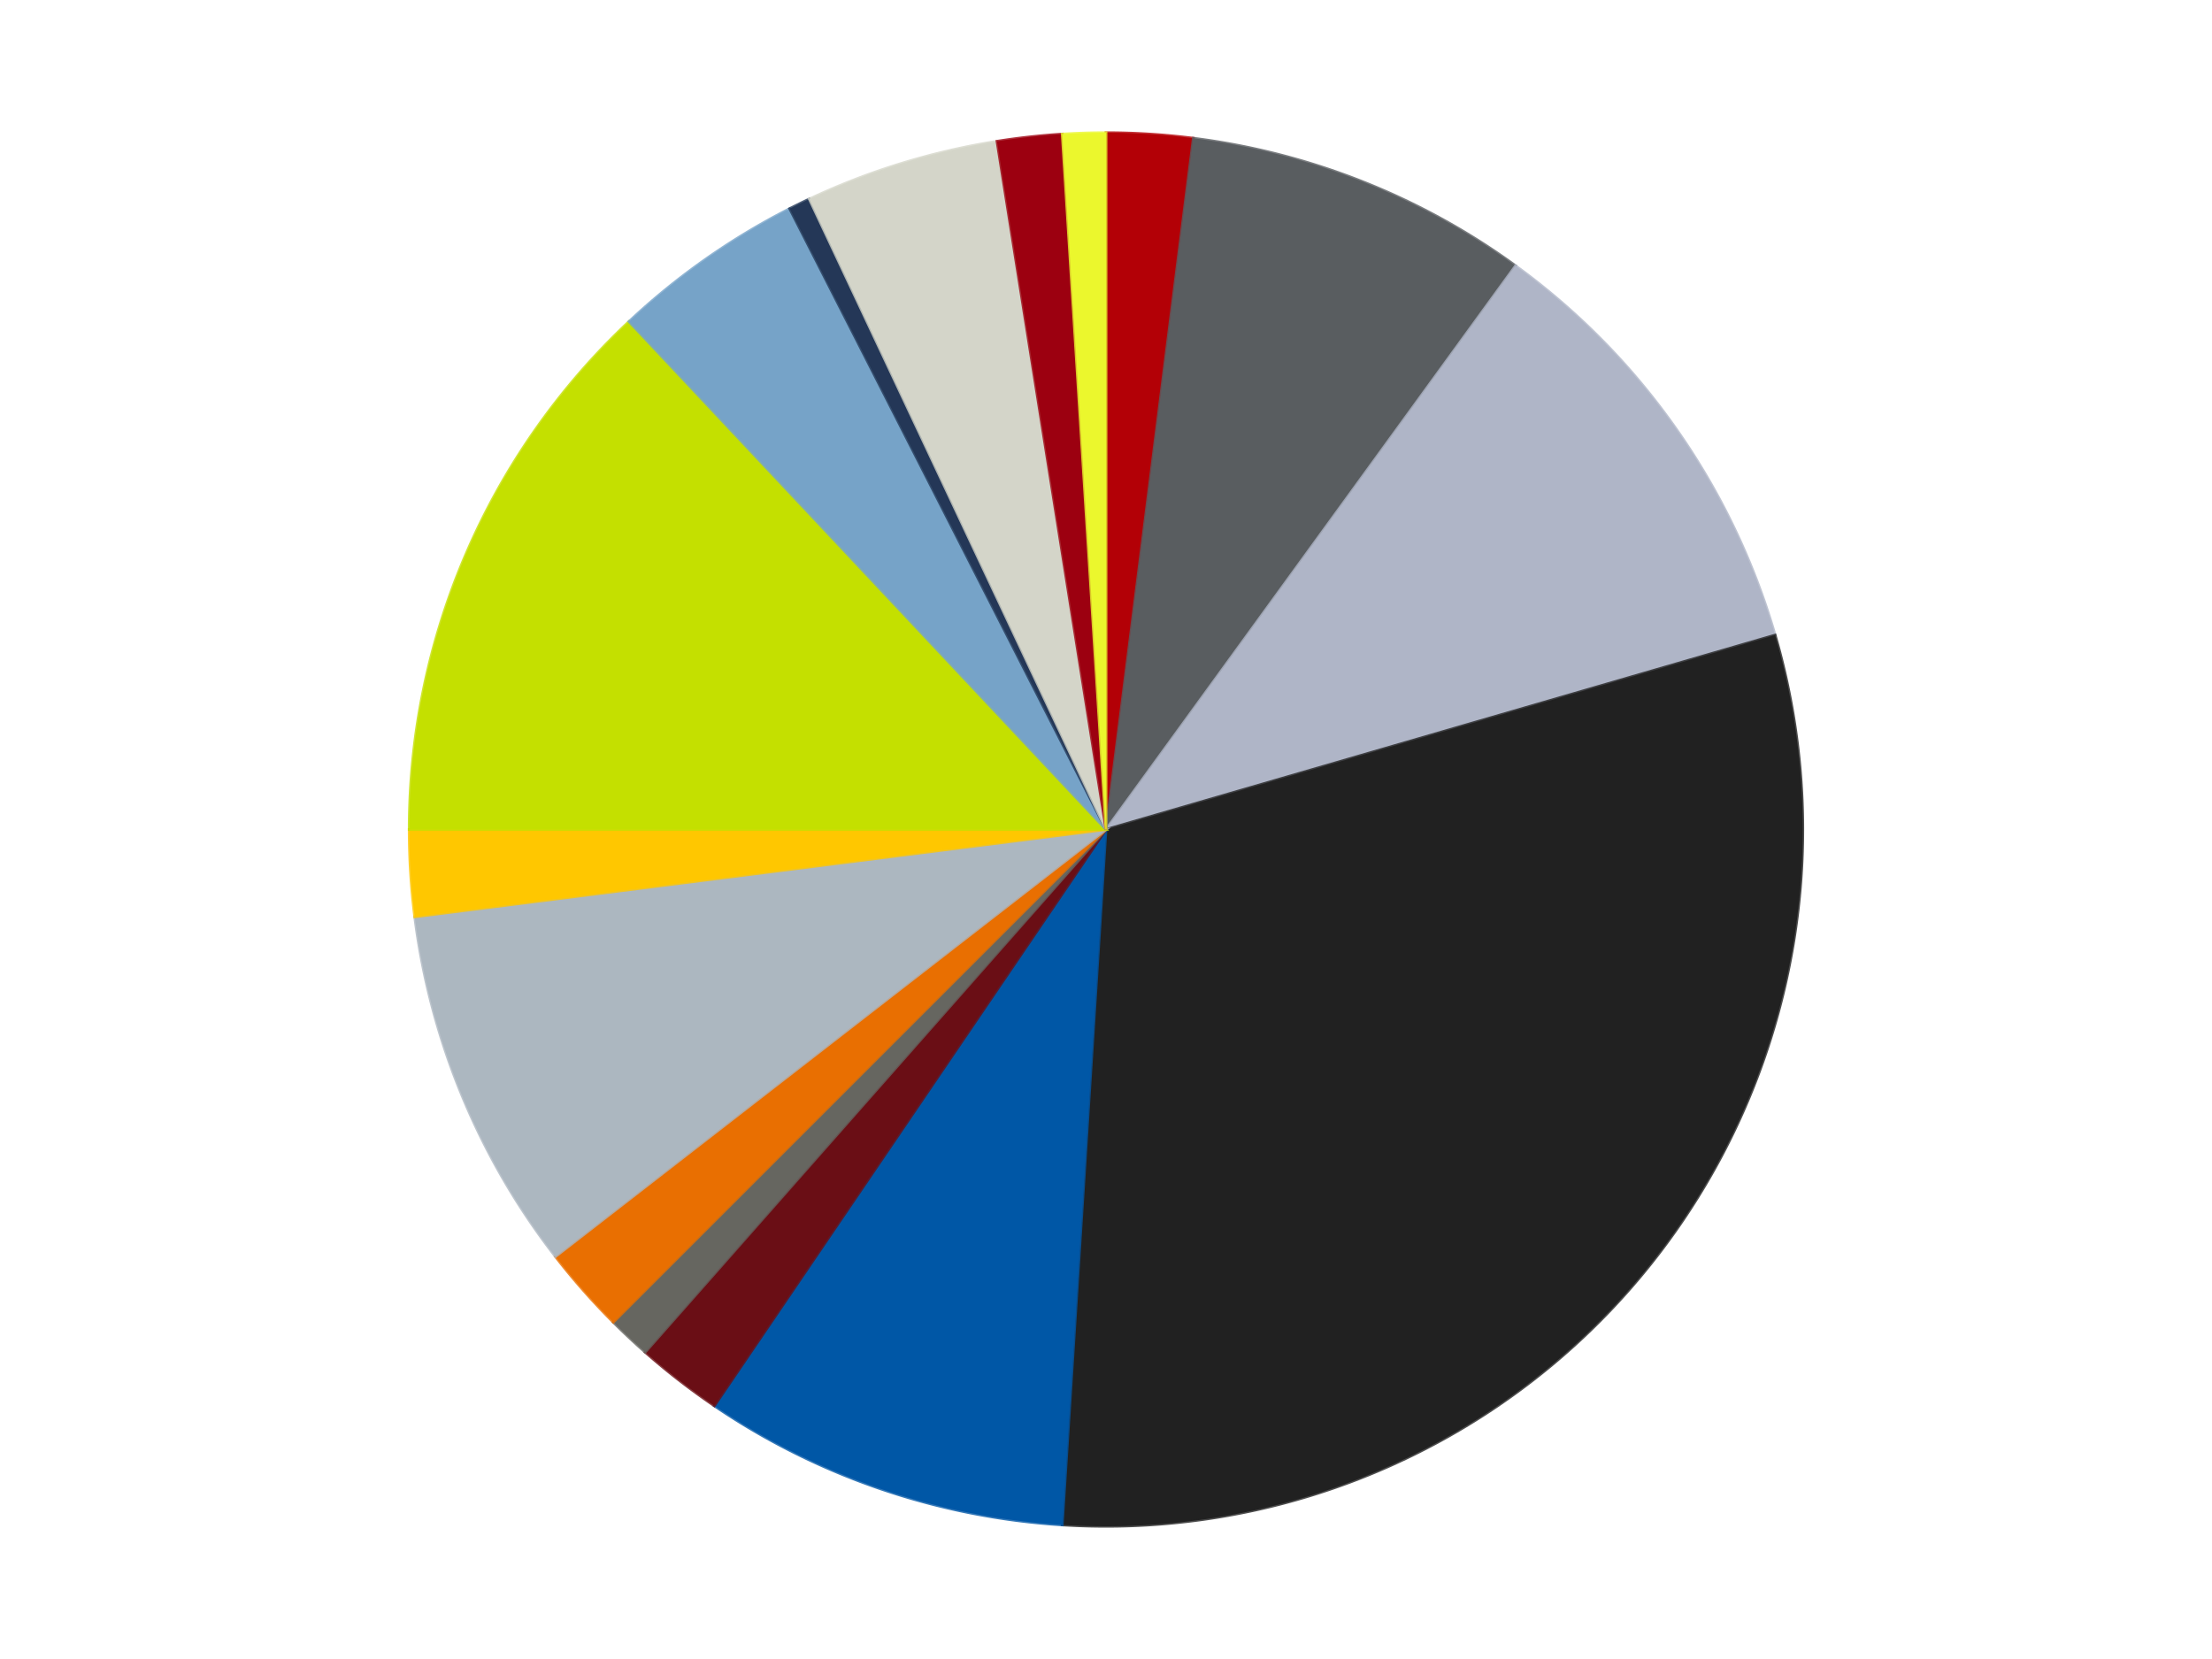 <?xml version='1.0' encoding='utf-8'?>
<svg xmlns="http://www.w3.org/2000/svg" xmlns:xlink="http://www.w3.org/1999/xlink" id="chart-64133ba2-3ffc-414d-b4c1-a1ed0d164f50" class="pygal-chart" viewBox="0 0 800 600"><!--Generated with pygal 3.0.4 (lxml) ©Kozea 2012-2016 on 2024-07-06--><!--http://pygal.org--><!--http://github.com/Kozea/pygal--><defs><style type="text/css">#chart-64133ba2-3ffc-414d-b4c1-a1ed0d164f50{-webkit-user-select:none;-webkit-font-smoothing:antialiased;font-family:Consolas,"Liberation Mono",Menlo,Courier,monospace}#chart-64133ba2-3ffc-414d-b4c1-a1ed0d164f50 .title{font-family:Consolas,"Liberation Mono",Menlo,Courier,monospace;font-size:16px}#chart-64133ba2-3ffc-414d-b4c1-a1ed0d164f50 .legends .legend text{font-family:Consolas,"Liberation Mono",Menlo,Courier,monospace;font-size:14px}#chart-64133ba2-3ffc-414d-b4c1-a1ed0d164f50 .axis text{font-family:Consolas,"Liberation Mono",Menlo,Courier,monospace;font-size:10px}#chart-64133ba2-3ffc-414d-b4c1-a1ed0d164f50 .axis text.major{font-family:Consolas,"Liberation Mono",Menlo,Courier,monospace;font-size:10px}#chart-64133ba2-3ffc-414d-b4c1-a1ed0d164f50 .text-overlay text.value{font-family:Consolas,"Liberation Mono",Menlo,Courier,monospace;font-size:16px}#chart-64133ba2-3ffc-414d-b4c1-a1ed0d164f50 .text-overlay text.label{font-family:Consolas,"Liberation Mono",Menlo,Courier,monospace;font-size:10px}#chart-64133ba2-3ffc-414d-b4c1-a1ed0d164f50 .tooltip{font-family:Consolas,"Liberation Mono",Menlo,Courier,monospace;font-size:14px}#chart-64133ba2-3ffc-414d-b4c1-a1ed0d164f50 text.no_data{font-family:Consolas,"Liberation Mono",Menlo,Courier,monospace;font-size:64px}
#chart-64133ba2-3ffc-414d-b4c1-a1ed0d164f50{background-color:transparent}#chart-64133ba2-3ffc-414d-b4c1-a1ed0d164f50 path,#chart-64133ba2-3ffc-414d-b4c1-a1ed0d164f50 line,#chart-64133ba2-3ffc-414d-b4c1-a1ed0d164f50 rect,#chart-64133ba2-3ffc-414d-b4c1-a1ed0d164f50 circle{-webkit-transition:150ms;-moz-transition:150ms;transition:150ms}#chart-64133ba2-3ffc-414d-b4c1-a1ed0d164f50 .graph &gt; .background{fill:transparent}#chart-64133ba2-3ffc-414d-b4c1-a1ed0d164f50 .plot &gt; .background{fill:transparent}#chart-64133ba2-3ffc-414d-b4c1-a1ed0d164f50 .graph{fill:rgba(0,0,0,.87)}#chart-64133ba2-3ffc-414d-b4c1-a1ed0d164f50 text.no_data{fill:rgba(0,0,0,1)}#chart-64133ba2-3ffc-414d-b4c1-a1ed0d164f50 .title{fill:rgba(0,0,0,1)}#chart-64133ba2-3ffc-414d-b4c1-a1ed0d164f50 .legends .legend text{fill:rgba(0,0,0,.87)}#chart-64133ba2-3ffc-414d-b4c1-a1ed0d164f50 .legends .legend:hover text{fill:rgba(0,0,0,1)}#chart-64133ba2-3ffc-414d-b4c1-a1ed0d164f50 .axis .line{stroke:rgba(0,0,0,1)}#chart-64133ba2-3ffc-414d-b4c1-a1ed0d164f50 .axis .guide.line{stroke:rgba(0,0,0,.54)}#chart-64133ba2-3ffc-414d-b4c1-a1ed0d164f50 .axis .major.line{stroke:rgba(0,0,0,.87)}#chart-64133ba2-3ffc-414d-b4c1-a1ed0d164f50 .axis text.major{fill:rgba(0,0,0,1)}#chart-64133ba2-3ffc-414d-b4c1-a1ed0d164f50 .axis.y .guides:hover .guide.line,#chart-64133ba2-3ffc-414d-b4c1-a1ed0d164f50 .line-graph .axis.x .guides:hover .guide.line,#chart-64133ba2-3ffc-414d-b4c1-a1ed0d164f50 .stackedline-graph .axis.x .guides:hover .guide.line,#chart-64133ba2-3ffc-414d-b4c1-a1ed0d164f50 .xy-graph .axis.x .guides:hover .guide.line{stroke:rgba(0,0,0,1)}#chart-64133ba2-3ffc-414d-b4c1-a1ed0d164f50 .axis .guides:hover text{fill:rgba(0,0,0,1)}#chart-64133ba2-3ffc-414d-b4c1-a1ed0d164f50 .reactive{fill-opacity:1.0;stroke-opacity:.8;stroke-width:1}#chart-64133ba2-3ffc-414d-b4c1-a1ed0d164f50 .ci{stroke:rgba(0,0,0,.87)}#chart-64133ba2-3ffc-414d-b4c1-a1ed0d164f50 .reactive.active,#chart-64133ba2-3ffc-414d-b4c1-a1ed0d164f50 .active .reactive{fill-opacity:0.6;stroke-opacity:.9;stroke-width:4}#chart-64133ba2-3ffc-414d-b4c1-a1ed0d164f50 .ci .reactive.active{stroke-width:1.5}#chart-64133ba2-3ffc-414d-b4c1-a1ed0d164f50 .series text{fill:rgba(0,0,0,1)}#chart-64133ba2-3ffc-414d-b4c1-a1ed0d164f50 .tooltip rect{fill:transparent;stroke:rgba(0,0,0,1);-webkit-transition:opacity 150ms;-moz-transition:opacity 150ms;transition:opacity 150ms}#chart-64133ba2-3ffc-414d-b4c1-a1ed0d164f50 .tooltip .label{fill:rgba(0,0,0,.87)}#chart-64133ba2-3ffc-414d-b4c1-a1ed0d164f50 .tooltip .label{fill:rgba(0,0,0,.87)}#chart-64133ba2-3ffc-414d-b4c1-a1ed0d164f50 .tooltip .legend{font-size:.8em;fill:rgba(0,0,0,.54)}#chart-64133ba2-3ffc-414d-b4c1-a1ed0d164f50 .tooltip .x_label{font-size:.6em;fill:rgba(0,0,0,1)}#chart-64133ba2-3ffc-414d-b4c1-a1ed0d164f50 .tooltip .xlink{font-size:.5em;text-decoration:underline}#chart-64133ba2-3ffc-414d-b4c1-a1ed0d164f50 .tooltip .value{font-size:1.5em}#chart-64133ba2-3ffc-414d-b4c1-a1ed0d164f50 .bound{font-size:.5em}#chart-64133ba2-3ffc-414d-b4c1-a1ed0d164f50 .max-value{font-size:.75em;fill:rgba(0,0,0,.54)}#chart-64133ba2-3ffc-414d-b4c1-a1ed0d164f50 .map-element{fill:transparent;stroke:rgba(0,0,0,.54) !important}#chart-64133ba2-3ffc-414d-b4c1-a1ed0d164f50 .map-element .reactive{fill-opacity:inherit;stroke-opacity:inherit}#chart-64133ba2-3ffc-414d-b4c1-a1ed0d164f50 .color-0,#chart-64133ba2-3ffc-414d-b4c1-a1ed0d164f50 .color-0 a:visited{stroke:#F44336;fill:#F44336}#chart-64133ba2-3ffc-414d-b4c1-a1ed0d164f50 .color-1,#chart-64133ba2-3ffc-414d-b4c1-a1ed0d164f50 .color-1 a:visited{stroke:#3F51B5;fill:#3F51B5}#chart-64133ba2-3ffc-414d-b4c1-a1ed0d164f50 .color-2,#chart-64133ba2-3ffc-414d-b4c1-a1ed0d164f50 .color-2 a:visited{stroke:#009688;fill:#009688}#chart-64133ba2-3ffc-414d-b4c1-a1ed0d164f50 .color-3,#chart-64133ba2-3ffc-414d-b4c1-a1ed0d164f50 .color-3 a:visited{stroke:#FFC107;fill:#FFC107}#chart-64133ba2-3ffc-414d-b4c1-a1ed0d164f50 .color-4,#chart-64133ba2-3ffc-414d-b4c1-a1ed0d164f50 .color-4 a:visited{stroke:#FF5722;fill:#FF5722}#chart-64133ba2-3ffc-414d-b4c1-a1ed0d164f50 .color-5,#chart-64133ba2-3ffc-414d-b4c1-a1ed0d164f50 .color-5 a:visited{stroke:#9C27B0;fill:#9C27B0}#chart-64133ba2-3ffc-414d-b4c1-a1ed0d164f50 .color-6,#chart-64133ba2-3ffc-414d-b4c1-a1ed0d164f50 .color-6 a:visited{stroke:#03A9F4;fill:#03A9F4}#chart-64133ba2-3ffc-414d-b4c1-a1ed0d164f50 .color-7,#chart-64133ba2-3ffc-414d-b4c1-a1ed0d164f50 .color-7 a:visited{stroke:#8BC34A;fill:#8BC34A}#chart-64133ba2-3ffc-414d-b4c1-a1ed0d164f50 .color-8,#chart-64133ba2-3ffc-414d-b4c1-a1ed0d164f50 .color-8 a:visited{stroke:#FF9800;fill:#FF9800}#chart-64133ba2-3ffc-414d-b4c1-a1ed0d164f50 .color-9,#chart-64133ba2-3ffc-414d-b4c1-a1ed0d164f50 .color-9 a:visited{stroke:#E91E63;fill:#E91E63}#chart-64133ba2-3ffc-414d-b4c1-a1ed0d164f50 .color-10,#chart-64133ba2-3ffc-414d-b4c1-a1ed0d164f50 .color-10 a:visited{stroke:#2196F3;fill:#2196F3}#chart-64133ba2-3ffc-414d-b4c1-a1ed0d164f50 .color-11,#chart-64133ba2-3ffc-414d-b4c1-a1ed0d164f50 .color-11 a:visited{stroke:#4CAF50;fill:#4CAF50}#chart-64133ba2-3ffc-414d-b4c1-a1ed0d164f50 .color-12,#chart-64133ba2-3ffc-414d-b4c1-a1ed0d164f50 .color-12 a:visited{stroke:#FFEB3B;fill:#FFEB3B}#chart-64133ba2-3ffc-414d-b4c1-a1ed0d164f50 .color-13,#chart-64133ba2-3ffc-414d-b4c1-a1ed0d164f50 .color-13 a:visited{stroke:#673AB7;fill:#673AB7}#chart-64133ba2-3ffc-414d-b4c1-a1ed0d164f50 .color-14,#chart-64133ba2-3ffc-414d-b4c1-a1ed0d164f50 .color-14 a:visited{stroke:#00BCD4;fill:#00BCD4}#chart-64133ba2-3ffc-414d-b4c1-a1ed0d164f50 .color-15,#chart-64133ba2-3ffc-414d-b4c1-a1ed0d164f50 .color-15 a:visited{stroke:#CDDC39;fill:#CDDC39}#chart-64133ba2-3ffc-414d-b4c1-a1ed0d164f50 .text-overlay .color-0 text{fill:black}#chart-64133ba2-3ffc-414d-b4c1-a1ed0d164f50 .text-overlay .color-1 text{fill:black}#chart-64133ba2-3ffc-414d-b4c1-a1ed0d164f50 .text-overlay .color-2 text{fill:black}#chart-64133ba2-3ffc-414d-b4c1-a1ed0d164f50 .text-overlay .color-3 text{fill:black}#chart-64133ba2-3ffc-414d-b4c1-a1ed0d164f50 .text-overlay .color-4 text{fill:black}#chart-64133ba2-3ffc-414d-b4c1-a1ed0d164f50 .text-overlay .color-5 text{fill:black}#chart-64133ba2-3ffc-414d-b4c1-a1ed0d164f50 .text-overlay .color-6 text{fill:black}#chart-64133ba2-3ffc-414d-b4c1-a1ed0d164f50 .text-overlay .color-7 text{fill:black}#chart-64133ba2-3ffc-414d-b4c1-a1ed0d164f50 .text-overlay .color-8 text{fill:black}#chart-64133ba2-3ffc-414d-b4c1-a1ed0d164f50 .text-overlay .color-9 text{fill:black}#chart-64133ba2-3ffc-414d-b4c1-a1ed0d164f50 .text-overlay .color-10 text{fill:black}#chart-64133ba2-3ffc-414d-b4c1-a1ed0d164f50 .text-overlay .color-11 text{fill:black}#chart-64133ba2-3ffc-414d-b4c1-a1ed0d164f50 .text-overlay .color-12 text{fill:black}#chart-64133ba2-3ffc-414d-b4c1-a1ed0d164f50 .text-overlay .color-13 text{fill:black}#chart-64133ba2-3ffc-414d-b4c1-a1ed0d164f50 .text-overlay .color-14 text{fill:black}#chart-64133ba2-3ffc-414d-b4c1-a1ed0d164f50 .text-overlay .color-15 text{fill:black}
#chart-64133ba2-3ffc-414d-b4c1-a1ed0d164f50 text.no_data{text-anchor:middle}#chart-64133ba2-3ffc-414d-b4c1-a1ed0d164f50 .guide.line{fill:none}#chart-64133ba2-3ffc-414d-b4c1-a1ed0d164f50 .centered{text-anchor:middle}#chart-64133ba2-3ffc-414d-b4c1-a1ed0d164f50 .title{text-anchor:middle}#chart-64133ba2-3ffc-414d-b4c1-a1ed0d164f50 .legends .legend text{fill-opacity:1}#chart-64133ba2-3ffc-414d-b4c1-a1ed0d164f50 .axis.x text{text-anchor:middle}#chart-64133ba2-3ffc-414d-b4c1-a1ed0d164f50 .axis.x:not(.web) text[transform]{text-anchor:start}#chart-64133ba2-3ffc-414d-b4c1-a1ed0d164f50 .axis.x:not(.web) text[transform].backwards{text-anchor:end}#chart-64133ba2-3ffc-414d-b4c1-a1ed0d164f50 .axis.y text{text-anchor:end}#chart-64133ba2-3ffc-414d-b4c1-a1ed0d164f50 .axis.y text[transform].backwards{text-anchor:start}#chart-64133ba2-3ffc-414d-b4c1-a1ed0d164f50 .axis.y2 text{text-anchor:start}#chart-64133ba2-3ffc-414d-b4c1-a1ed0d164f50 .axis.y2 text[transform].backwards{text-anchor:end}#chart-64133ba2-3ffc-414d-b4c1-a1ed0d164f50 .axis .guide.line{stroke-dasharray:4,4;stroke:black}#chart-64133ba2-3ffc-414d-b4c1-a1ed0d164f50 .axis .major.guide.line{stroke-dasharray:6,6;stroke:black}#chart-64133ba2-3ffc-414d-b4c1-a1ed0d164f50 .horizontal .axis.y .guide.line,#chart-64133ba2-3ffc-414d-b4c1-a1ed0d164f50 .horizontal .axis.y2 .guide.line,#chart-64133ba2-3ffc-414d-b4c1-a1ed0d164f50 .vertical .axis.x .guide.line{opacity:0}#chart-64133ba2-3ffc-414d-b4c1-a1ed0d164f50 .horizontal .axis.always_show .guide.line,#chart-64133ba2-3ffc-414d-b4c1-a1ed0d164f50 .vertical .axis.always_show .guide.line{opacity:1 !important}#chart-64133ba2-3ffc-414d-b4c1-a1ed0d164f50 .axis.y .guides:hover .guide.line,#chart-64133ba2-3ffc-414d-b4c1-a1ed0d164f50 .axis.y2 .guides:hover .guide.line,#chart-64133ba2-3ffc-414d-b4c1-a1ed0d164f50 .axis.x .guides:hover .guide.line{opacity:1}#chart-64133ba2-3ffc-414d-b4c1-a1ed0d164f50 .axis .guides:hover text{opacity:1}#chart-64133ba2-3ffc-414d-b4c1-a1ed0d164f50 .nofill{fill:none}#chart-64133ba2-3ffc-414d-b4c1-a1ed0d164f50 .subtle-fill{fill-opacity:.2}#chart-64133ba2-3ffc-414d-b4c1-a1ed0d164f50 .dot{stroke-width:1px;fill-opacity:1;stroke-opacity:1}#chart-64133ba2-3ffc-414d-b4c1-a1ed0d164f50 .dot.active{stroke-width:5px}#chart-64133ba2-3ffc-414d-b4c1-a1ed0d164f50 .dot.negative{fill:transparent}#chart-64133ba2-3ffc-414d-b4c1-a1ed0d164f50 text,#chart-64133ba2-3ffc-414d-b4c1-a1ed0d164f50 tspan{stroke:none !important}#chart-64133ba2-3ffc-414d-b4c1-a1ed0d164f50 .series text.active{opacity:1}#chart-64133ba2-3ffc-414d-b4c1-a1ed0d164f50 .tooltip rect{fill-opacity:.95;stroke-width:.5}#chart-64133ba2-3ffc-414d-b4c1-a1ed0d164f50 .tooltip text{fill-opacity:1}#chart-64133ba2-3ffc-414d-b4c1-a1ed0d164f50 .showable{visibility:hidden}#chart-64133ba2-3ffc-414d-b4c1-a1ed0d164f50 .showable.shown{visibility:visible}#chart-64133ba2-3ffc-414d-b4c1-a1ed0d164f50 .gauge-background{fill:rgba(229,229,229,1);stroke:none}#chart-64133ba2-3ffc-414d-b4c1-a1ed0d164f50 .bg-lines{stroke:transparent;stroke-width:2px}</style><script type="text/javascript">window.pygal = window.pygal || {};window.pygal.config = window.pygal.config || {};window.pygal.config['64133ba2-3ffc-414d-b4c1-a1ed0d164f50'] = {"allow_interruptions": false, "box_mode": "extremes", "classes": ["pygal-chart"], "css": ["file://style.css", "file://graph.css"], "defs": [], "disable_xml_declaration": false, "dots_size": 2.5, "dynamic_print_values": false, "explicit_size": false, "fill": false, "force_uri_protocol": "https", "formatter": null, "half_pie": false, "height": 600, "include_x_axis": false, "inner_radius": 0, "interpolate": null, "interpolation_parameters": {}, "interpolation_precision": 250, "inverse_y_axis": false, "js": ["//kozea.github.io/pygal.js/2.0.x/pygal-tooltips.min.js"], "legend_at_bottom": false, "legend_at_bottom_columns": null, "legend_box_size": 12, "logarithmic": false, "margin": 20, "margin_bottom": null, "margin_left": null, "margin_right": null, "margin_top": null, "max_scale": 16, "min_scale": 4, "missing_value_fill_truncation": "x", "no_data_text": "No data", "no_prefix": false, "order_min": null, "pretty_print": false, "print_labels": false, "print_values": false, "print_values_position": "center", "print_zeroes": true, "range": null, "rounded_bars": null, "secondary_range": null, "show_dots": true, "show_legend": false, "show_minor_x_labels": true, "show_minor_y_labels": true, "show_only_major_dots": false, "show_x_guides": false, "show_x_labels": true, "show_y_guides": true, "show_y_labels": true, "spacing": 10, "stack_from_top": false, "strict": false, "stroke": true, "stroke_style": null, "style": {"background": "transparent", "ci_colors": [], "colors": ["#F44336", "#3F51B5", "#009688", "#FFC107", "#FF5722", "#9C27B0", "#03A9F4", "#8BC34A", "#FF9800", "#E91E63", "#2196F3", "#4CAF50", "#FFEB3B", "#673AB7", "#00BCD4", "#CDDC39", "#9E9E9E", "#607D8B"], "dot_opacity": "1", "font_family": "Consolas, \"Liberation Mono\", Menlo, Courier, monospace", "foreground": "rgba(0, 0, 0, .87)", "foreground_strong": "rgba(0, 0, 0, 1)", "foreground_subtle": "rgba(0, 0, 0, .54)", "guide_stroke_color": "black", "guide_stroke_dasharray": "4,4", "label_font_family": "Consolas, \"Liberation Mono\", Menlo, Courier, monospace", "label_font_size": 10, "legend_font_family": "Consolas, \"Liberation Mono\", Menlo, Courier, monospace", "legend_font_size": 14, "major_guide_stroke_color": "black", "major_guide_stroke_dasharray": "6,6", "major_label_font_family": "Consolas, \"Liberation Mono\", Menlo, Courier, monospace", "major_label_font_size": 10, "no_data_font_family": "Consolas, \"Liberation Mono\", Menlo, Courier, monospace", "no_data_font_size": 64, "opacity": "1.0", "opacity_hover": "0.6", "plot_background": "transparent", "stroke_opacity": ".8", "stroke_opacity_hover": ".9", "stroke_width": "1", "stroke_width_hover": "4", "title_font_family": "Consolas, \"Liberation Mono\", Menlo, Courier, monospace", "title_font_size": 16, "tooltip_font_family": "Consolas, \"Liberation Mono\", Menlo, Courier, monospace", "tooltip_font_size": 14, "transition": "150ms", "value_background": "rgba(229, 229, 229, 1)", "value_colors": [], "value_font_family": "Consolas, \"Liberation Mono\", Menlo, Courier, monospace", "value_font_size": 16, "value_label_font_family": "Consolas, \"Liberation Mono\", Menlo, Courier, monospace", "value_label_font_size": 10}, "title": null, "tooltip_border_radius": 0, "tooltip_fancy_mode": true, "truncate_label": null, "truncate_legend": null, "width": 800, "x_label_rotation": 0, "x_labels": null, "x_labels_major": null, "x_labels_major_count": null, "x_labels_major_every": null, "x_title": null, "xrange": null, "y_label_rotation": 0, "y_labels": null, "y_labels_major": null, "y_labels_major_count": null, "y_labels_major_every": null, "y_title": null, "zero": 0, "legends": ["Red", "Dark Bluish Gray", "Light Bluish Gray", "Black", "Blue", "Dark Red", "Pearl Dark Gray", "Trans-Orange", "Pearl Light Gray", "Bright Light Orange", "Lime", "Trans-Medium Blue", "Dark Blue", "Glow In Dark Opaque", "Trans-Red", "Trans-Yellow"]}</script><script type="text/javascript" xlink:href="https://kozea.github.io/pygal.js/2.0.x/pygal-tooltips.min.js"/></defs><title>Pygal</title><g class="graph pie-graph vertical"><rect x="0" y="0" width="800" height="600" class="background"/><g transform="translate(20, 20)" class="plot"><rect x="0" y="0" width="760" height="560" class="background"/><g class="series serie-0 color-0"><g class="slices"><g class="slice" style="fill: #B30006; stroke: #B30006"><path d="M380 28 A252 252 0 0 1 411.584 29.987 L380 280 A0 0 0 0 0 380 280 z" class="slice reactive tooltip-trigger"/><desc class="value">4</desc><desc class="x centered">387.91160546069347</desc><desc class="y centered">154.24863221803778</desc></g></g></g><g class="series serie-1 color-1"><g class="slices"><g class="slice" style="fill: #595D60; stroke: #595D60"><path d="M411.584 29.987 A252 252 0 0 1 528.122 76.128 L380 280 A0 0 0 0 0 380 280 z" class="slice reactive tooltip-trigger"/><desc class="value">16</desc><desc class="x centered">426.38369363826945</desc><desc class="y centered">162.84816277808034</desc></g></g></g><g class="series serie-2 color-2"><g class="slices"><g class="slice" style="fill: #AFB5C7; stroke: #AFB5C7"><path d="M528.122 76.128 A252 252 0 0 1 621.994 209.694 L380 280 A0 0 0 0 0 380 280 z" class="slice reactive tooltip-trigger"/><desc class="value">21</desc><desc class="x centered">483.08686439555294</desc><desc class="y centered">207.54933824254687</desc></g></g></g><g class="series serie-3 color-3"><g class="slices"><g class="slice" style="fill: #212121; stroke: #212121"><path d="M621.994 209.694 A252 252 0 0 1 364.177 531.503 L380 280 A0 0 0 0 0 380 280 z" class="slice reactive tooltip-trigger"/><desc class="value">61</desc><desc class="x centered">478.33423132462957</desc><desc class="y centered">358.7805746982988</desc></g></g></g><g class="series serie-4 color-4"><g class="slices"><g class="slice" style="fill: #0057A6; stroke: #0057A6"><path d="M364.177 531.503 A252 252 0 0 1 238.355 488.424 L380 280 A0 0 0 0 0 380 280 z" class="slice reactive tooltip-trigger"/><desc class="value">17</desc><desc class="x centered">339.1864053070332</desc><desc class="y centered">399.2067552122707</desc></g></g></g><g class="series serie-5 color-5"><g class="slices"><g class="slice" style="fill: #6A0E15; stroke: #6A0E15"><path d="M238.355 488.424 A252 252 0 0 1 213.349 469.028 L380 280 A0 0 0 0 0 380 280 z" class="slice reactive tooltip-trigger"/><desc class="value">4</desc><desc class="x centered">302.773711239725</desc><desc class="y centered">379.559531559337</desc></g></g></g><g class="series serie-6 color-6"><g class="slices"><g class="slice" style="fill: #666660; stroke: #666660"><path d="M213.349 469.028 A252 252 0 0 1 201.809 458.191 L380 280 A0 0 0 0 0 380 280 z" class="slice reactive tooltip-trigger"/><desc class="value">2</desc><desc class="x centered">293.7470646529853</desc><desc class="y centered">371.8500470550979</desc></g></g></g><g class="series serie-7 color-7"><g class="slices"><g class="slice" style="fill: #E96F01; stroke: #E96F01"><path d="M201.809 458.191 A252 252 0 0 1 180.881 434.453 L380 280 A0 0 0 0 0 380 280 z" class="slice reactive tooltip-trigger"/><desc class="value">4</desc><desc class="x centered">285.4860052265621</desc><desc class="y centered">363.3252950307801</desc></g></g></g><g class="series serie-8 color-8"><g class="slices"><g class="slice" style="fill: #ACB7C0; stroke: #ACB7C0"><path d="M180.881 434.453 A252 252 0 0 1 129.987 311.584 L380 280 A0 0 0 0 0 380 280 z" class="slice reactive tooltip-trigger"/><desc class="value">17</desc><desc class="x centered">263.5911789035779</desc><desc class="y centered">328.2181124780013</desc></g></g></g><g class="series serie-9 color-9"><g class="slices"><g class="slice" style="fill: #FFC700; stroke: #FFC700"><path d="M129.987 311.584 A252 252 0 0 1 128 280 L380 280 A0 0 0 0 0 380 280 z" class="slice reactive tooltip-trigger"/><desc class="value">4</desc><desc class="x centered">254.24863221803778</desc><desc class="y centered">287.91160546069347</desc></g></g></g><g class="series serie-10 color-10"><g class="slices"><g class="slice" style="fill: #C4E000; stroke: #C4E000"><path d="M128 280 A252 252 0 0 1 207.494 96.3 L380 280 A0 0 0 0 0 380 280 z" class="slice reactive tooltip-trigger"/><desc class="value">26</desc><desc class="x centered">264.36291716381845</desc><desc class="y centered">229.95936578001752</desc></g></g></g><g class="series serie-11 color-11"><g class="slices"><g class="slice" style="fill: #76A3C8; stroke: #76A3C8"><path d="M207.494 96.3 A252 252 0 0 1 265.594 55.466 L380 280 A0 0 0 0 0 380 280 z" class="slice reactive tooltip-trigger"/><desc class="value">9</desc><desc class="x centered">307.5493382425469</desc><desc class="y centered">176.913135604447</desc></g></g></g><g class="series serie-12 color-12"><g class="slices"><g class="slice" style="fill: #243757; stroke: #243757"><path d="M265.594 55.466 A252 252 0 0 1 272.704 51.984 L380 280 A0 0 0 0 0 380 280 z" class="slice reactive tooltip-trigger"/><desc class="value">1</desc><desc class="x centered">324.56766459815475</desc><desc class="y centered">166.8485254541624</desc></g></g></g><g class="series serie-13 color-13"><g class="slices"><g class="slice" style="fill: #d4d5c9; stroke: #d4d5c9"><path d="M272.704 51.984 A252 252 0 0 1 340.579 31.103 L380 280 A0 0 0 0 0 380 280 z" class="slice reactive tooltip-trigger"/><desc class="value">9</desc><desc class="x centered">342.95091902072977</desc><desc class="y centered">159.57008013541036</desc></g></g></g><g class="series serie-14 color-14"><g class="slices"><g class="slice" style="fill: #9C0010; stroke: #9C0010"><path d="M340.579 31.103 A252 252 0 0 1 364.177 28.497 L380 280 A0 0 0 0 0 380 280 z" class="slice reactive tooltip-trigger"/><desc class="value">3</desc><desc class="x centered">366.17347680252834</desc><desc class="y centered">154.76091961264734</desc></g></g></g><g class="series serie-15 color-15"><g class="slices"><g class="slice" style="fill: #EBF72D; stroke: #EBF72D"><path d="M364.177 28.497 A252 252 0 0 1 380 28 L380 280 A0 0 0 0 0 380 280 z" class="slice reactive tooltip-trigger"/><desc class="value">2</desc><desc class="x centered">376.04224435615595</desc><desc class="y centered">154.06217339391782</desc></g></g></g></g><g class="titles"/><g transform="translate(20, 20)" class="plot overlay"><g class="series serie-0 color-0"/><g class="series serie-1 color-1"/><g class="series serie-2 color-2"/><g class="series serie-3 color-3"/><g class="series serie-4 color-4"/><g class="series serie-5 color-5"/><g class="series serie-6 color-6"/><g class="series serie-7 color-7"/><g class="series serie-8 color-8"/><g class="series serie-9 color-9"/><g class="series serie-10 color-10"/><g class="series serie-11 color-11"/><g class="series serie-12 color-12"/><g class="series serie-13 color-13"/><g class="series serie-14 color-14"/><g class="series serie-15 color-15"/></g><g transform="translate(20, 20)" class="plot text-overlay"><g class="series serie-0 color-0"/><g class="series serie-1 color-1"/><g class="series serie-2 color-2"/><g class="series serie-3 color-3"/><g class="series serie-4 color-4"/><g class="series serie-5 color-5"/><g class="series serie-6 color-6"/><g class="series serie-7 color-7"/><g class="series serie-8 color-8"/><g class="series serie-9 color-9"/><g class="series serie-10 color-10"/><g class="series serie-11 color-11"/><g class="series serie-12 color-12"/><g class="series serie-13 color-13"/><g class="series serie-14 color-14"/><g class="series serie-15 color-15"/></g><g transform="translate(20, 20)" class="plot tooltip-overlay"><g transform="translate(0 0)" style="opacity: 0" class="tooltip"><rect rx="0" ry="0" width="0" height="0" class="tooltip-box"/><g class="text"/></g></g></g></svg>